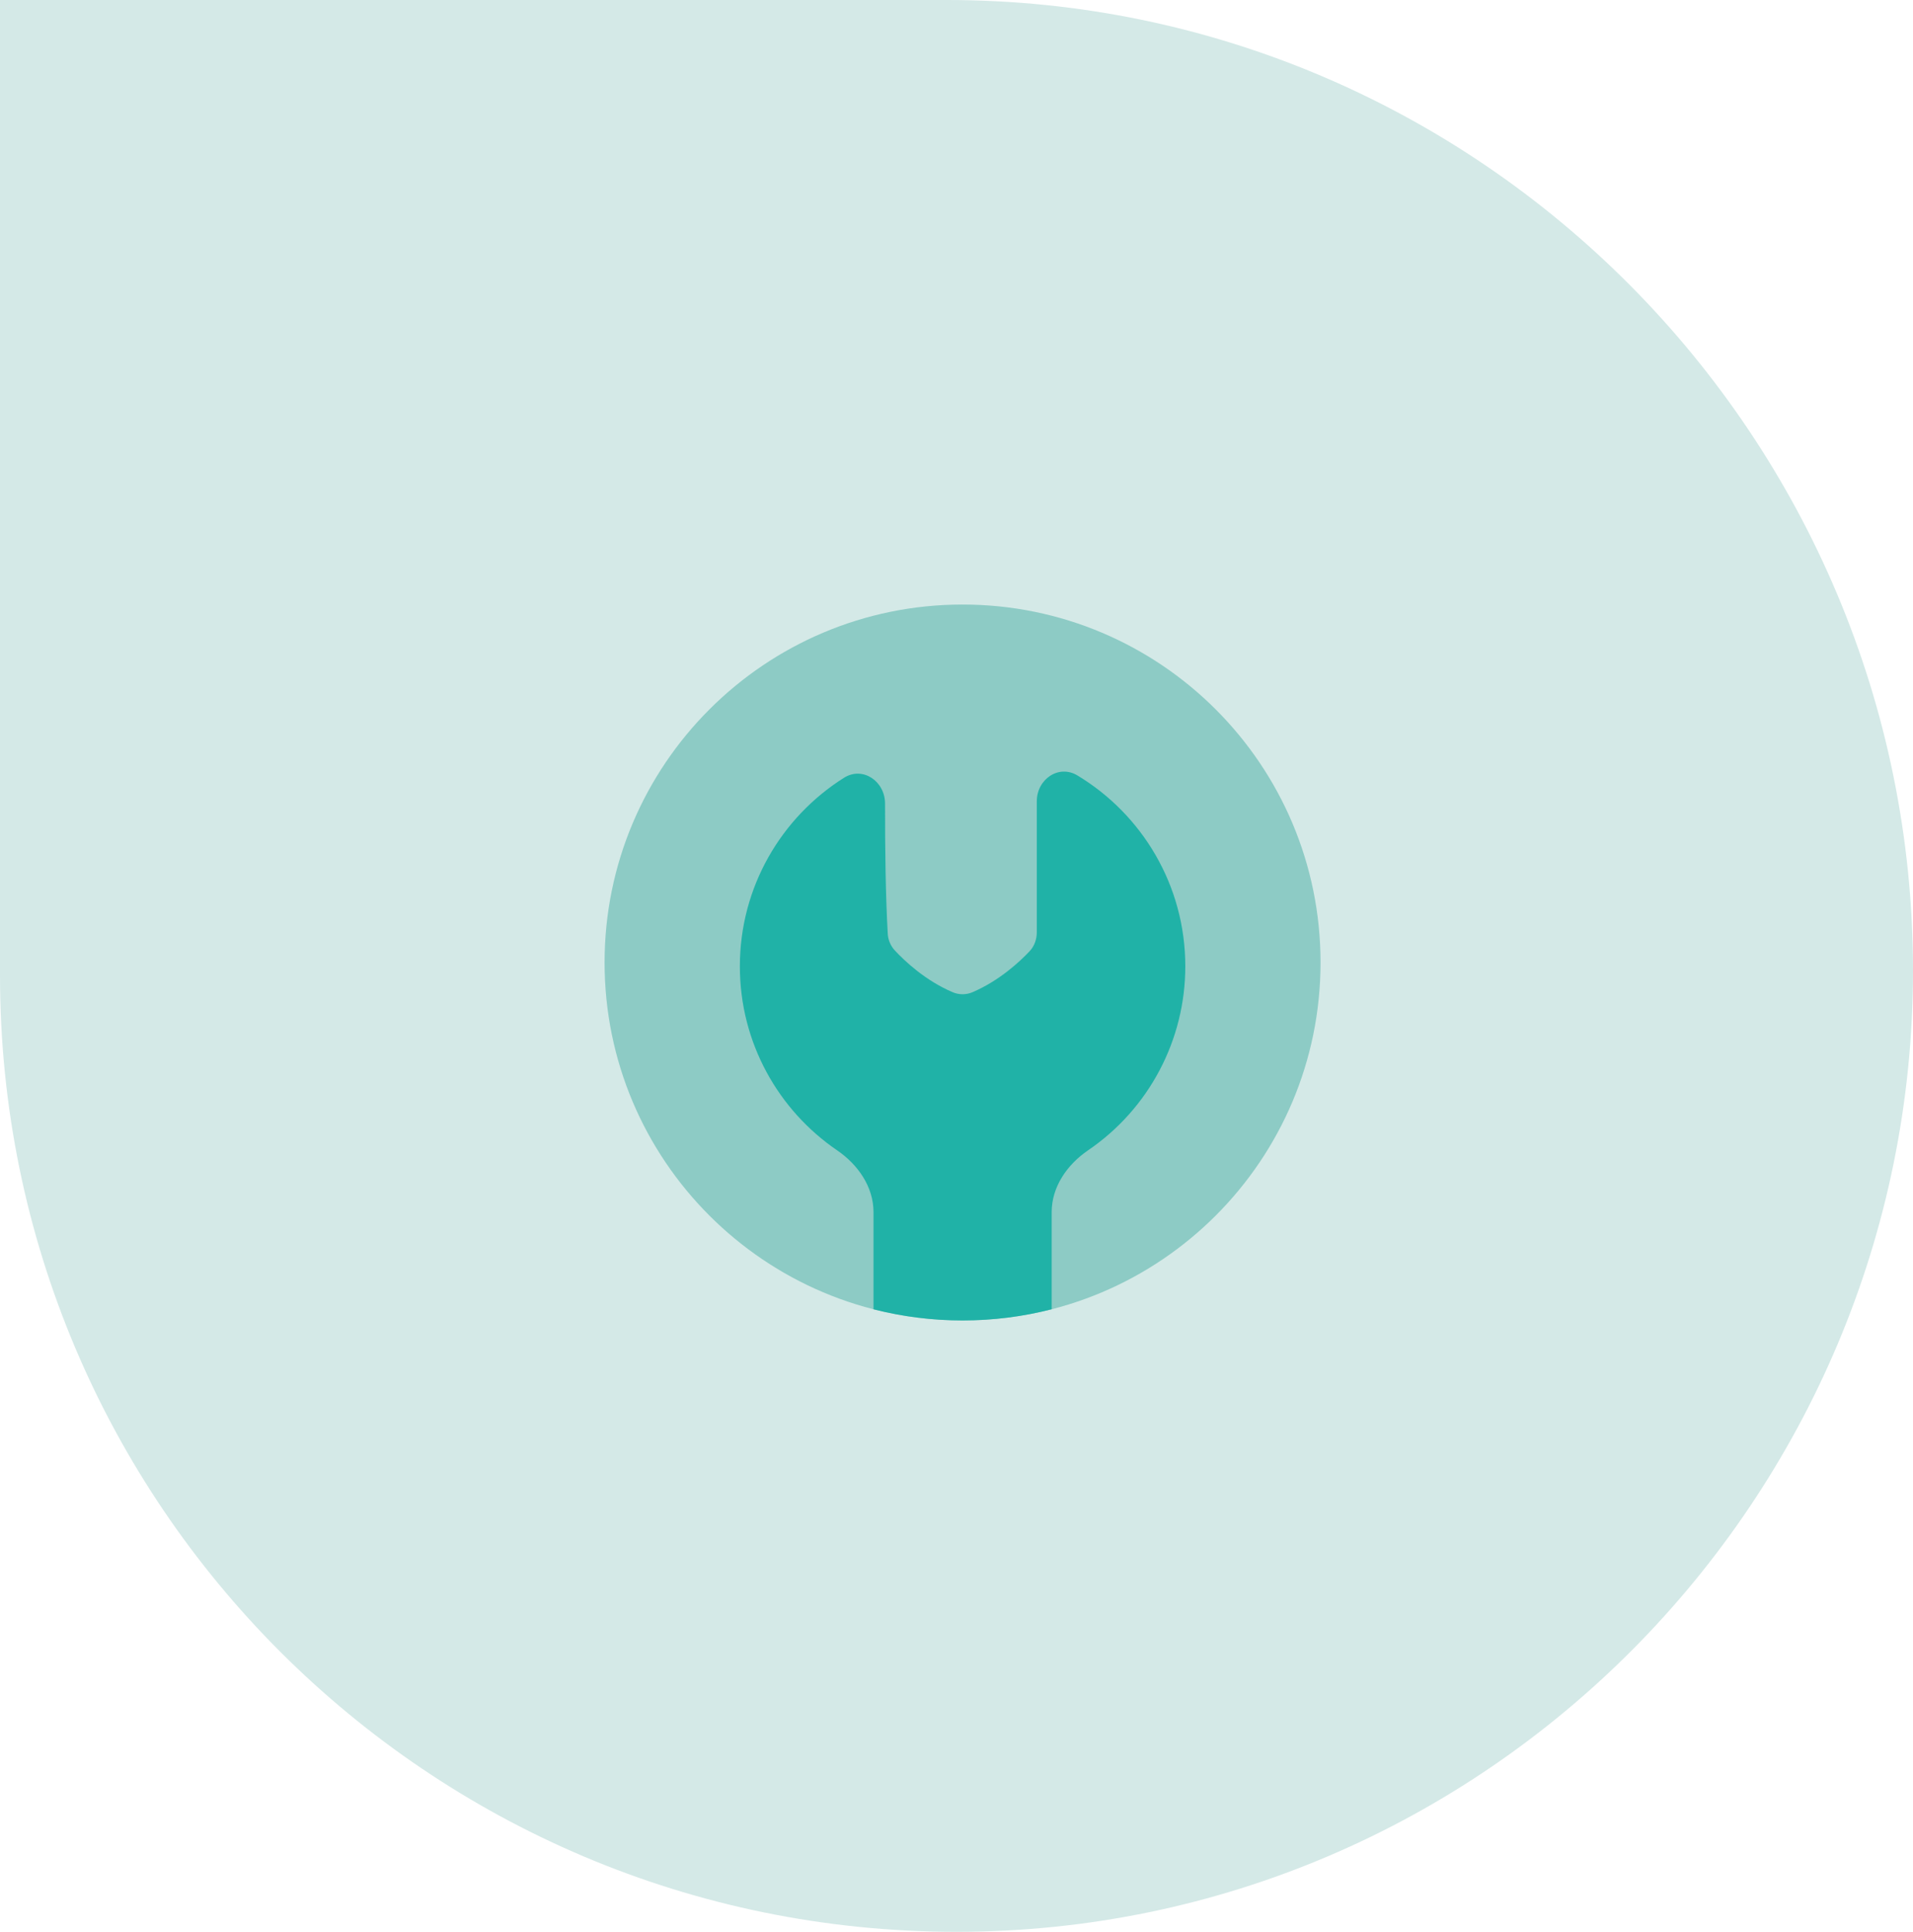 <svg width="101" height="102" viewBox="0 0 101 102" fill="none" xmlns="http://www.w3.org/2000/svg">
<path d="M0 0H50C78.166 0 101 23.085 101 51.251C101 79.142 78.39 102 50.5 102C22.61 102 0 79.39 0 51.5V0Z" fill="#D4E9E7"/>
<path d="M50.82 31.92C40.382 31.92 31.92 40.382 31.92 50.82C31.92 61.258 40.382 69.72 50.82 69.72C61.258 69.72 69.72 61.258 69.72 50.82C69.72 40.382 61.258 31.92 50.82 31.92Z" fill="#8DCBC5"/>
<path d="M55.525 69.129V63.999C55.525 62.664 56.343 61.49 57.446 60.737C60.66 58.548 62.582 54.91 62.58 51.022C62.58 46.746 60.298 43.002 56.885 40.944C55.892 40.346 54.74 41.147 54.74 42.306V49.214C54.74 49.588 54.617 49.951 54.361 50.224C53.825 50.791 52.753 51.787 51.344 52.389C51.01 52.532 50.631 52.532 50.297 52.389C48.849 51.771 47.758 50.737 47.238 50.178C47.013 49.931 46.883 49.612 46.869 49.278C46.759 47.346 46.725 44.881 46.727 42.428C46.728 41.252 45.553 40.44 44.558 41.068C41.257 43.15 39.062 46.83 39.062 51.022C39.062 55.059 41.097 58.621 44.197 60.738C45.3 61.491 46.118 62.665 46.118 64V69.131C47.654 69.523 49.234 69.721 50.82 69.72C52.444 69.72 54.02 69.515 55.525 69.129Z" fill="#20B2A7"/>
</svg>
